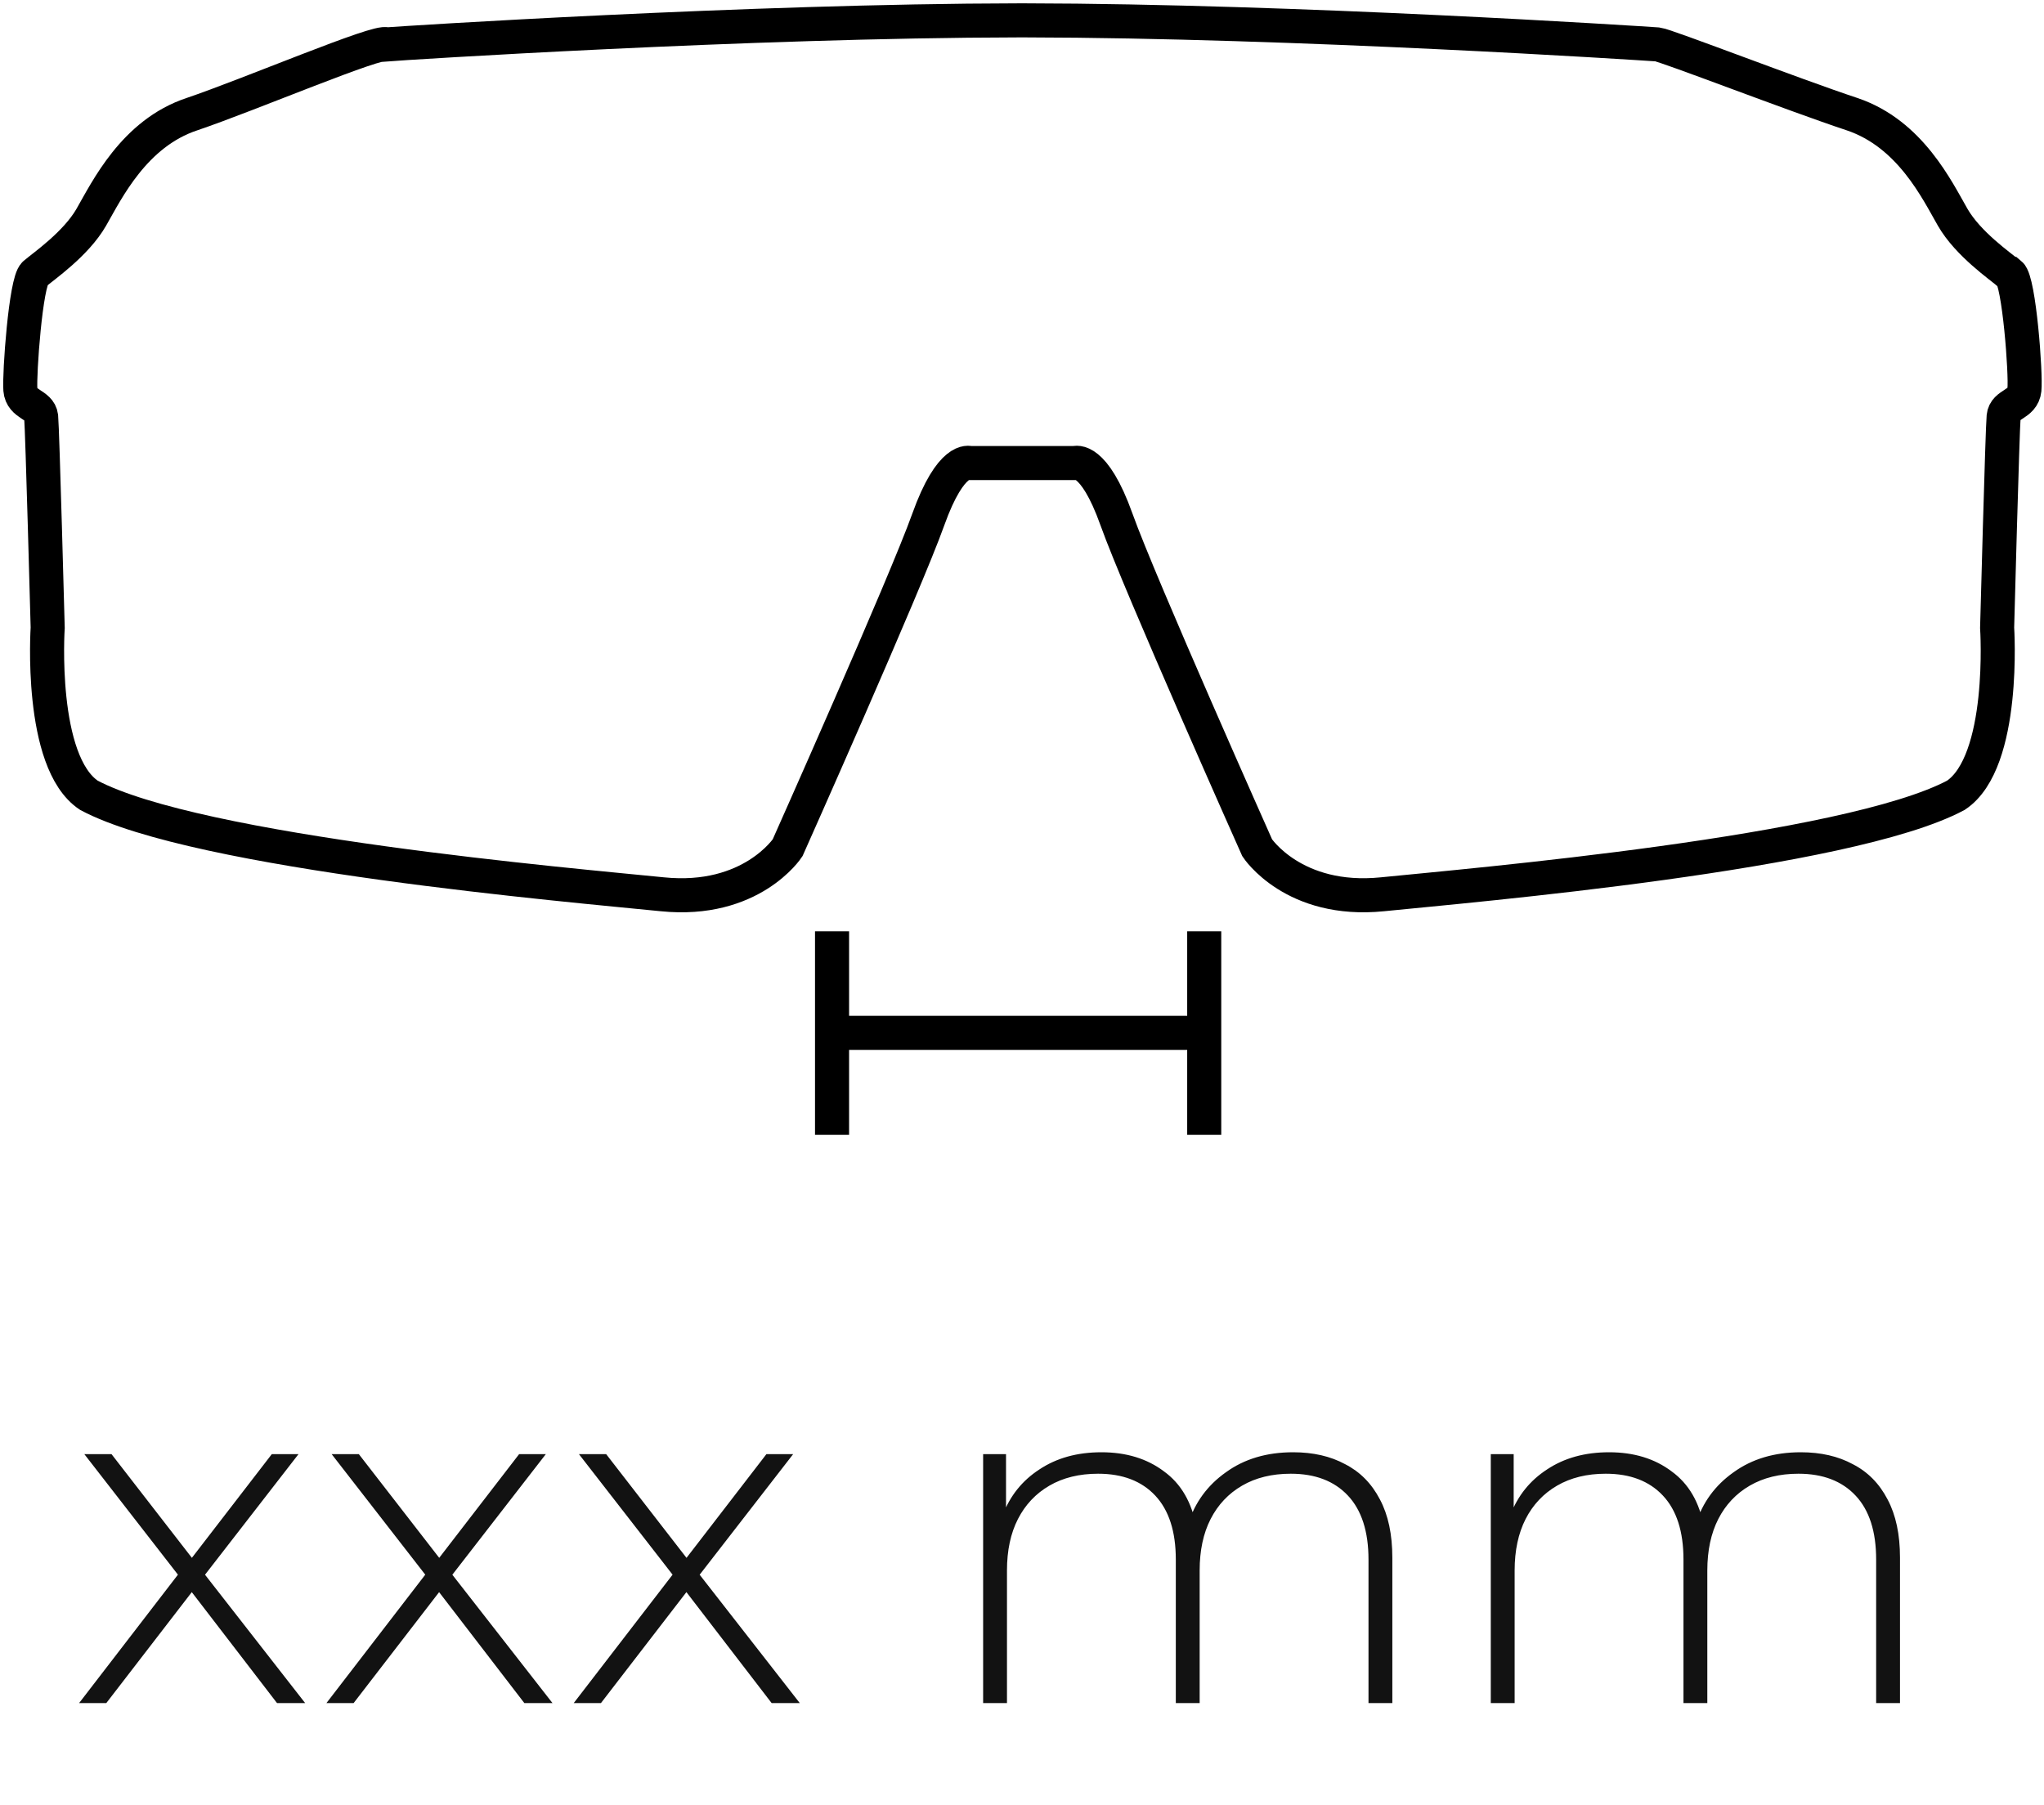 <svg width="60" height="53" viewBox="0 0 60 53" fill="none" xmlns="http://www.w3.org/2000/svg">
<path d="M2.322 50L5.36 46.052L5.346 46.388L2.476 42.692H3.274L5.78 45.926H5.486L7.978 42.692H8.762L5.864 46.43L5.878 46.052L8.958 50H8.132L5.486 46.556L5.752 46.584L3.12 50H2.322ZM9.582 50L12.62 46.052L12.606 46.388L9.736 42.692H10.534L13.04 45.926H12.746L15.238 42.692H16.022L13.124 46.43L13.138 46.052L16.218 50H15.392L12.746 46.556L13.012 46.584L10.38 50H9.582ZM16.841 50L19.88 46.052L19.866 46.388L16.995 42.692H17.794L20.299 45.926H20.006L22.497 42.692H23.282L20.384 46.43L20.398 46.052L23.477 50H22.651L20.006 46.556L20.271 46.584L17.64 50H16.841ZM37.959 42.636C38.547 42.636 39.056 42.753 39.485 42.986C39.924 43.21 40.264 43.555 40.507 44.022C40.75 44.479 40.871 45.049 40.871 45.73V50H40.171V45.786C40.171 44.965 39.97 44.339 39.569 43.91C39.168 43.481 38.608 43.266 37.889 43.266C37.338 43.266 36.862 43.383 36.461 43.616C36.06 43.849 35.752 44.176 35.537 44.596C35.322 45.016 35.215 45.52 35.215 46.108V50H34.515V45.786C34.515 44.965 34.314 44.339 33.913 43.91C33.512 43.481 32.952 43.266 32.233 43.266C31.682 43.266 31.206 43.383 30.805 43.616C30.404 43.849 30.096 44.176 29.881 44.596C29.666 45.016 29.559 45.52 29.559 46.108L29.559 50H28.859L28.859 42.692H29.531V44.708L29.433 44.484C29.648 43.915 30.007 43.467 30.511 43.14C31.015 42.804 31.622 42.636 32.331 42.636C33.059 42.636 33.67 42.823 34.165 43.196C34.669 43.56 34.986 44.106 35.117 44.834L34.879 44.736C35.075 44.111 35.444 43.607 35.985 43.224C36.526 42.832 37.184 42.636 37.959 42.636ZM52.861 42.636C53.449 42.636 53.958 42.753 54.387 42.986C54.826 43.21 55.167 43.555 55.409 44.022C55.652 44.479 55.773 45.049 55.773 45.73V50H55.073V45.786C55.073 44.965 54.873 44.339 54.471 43.91C54.07 43.481 53.51 43.266 52.791 43.266C52.241 43.266 51.765 43.383 51.363 43.616C50.962 43.849 50.654 44.176 50.439 44.596C50.225 45.016 50.117 45.52 50.117 46.108V50H49.417V45.786C49.417 44.965 49.217 44.339 48.815 43.91C48.414 43.481 47.854 43.266 47.135 43.266C46.585 43.266 46.109 43.383 45.707 43.616C45.306 43.849 44.998 44.176 44.783 44.596C44.569 45.016 44.461 45.52 44.461 46.108V50H43.761V42.692H44.433V44.708L44.335 44.484C44.55 43.915 44.909 43.467 45.413 43.14C45.917 42.804 46.524 42.636 47.233 42.636C47.961 42.636 48.573 42.823 49.067 43.196C49.571 43.56 49.889 44.106 50.019 44.834L49.781 44.736C49.977 44.111 50.346 43.607 50.887 43.224C51.429 42.832 52.087 42.636 52.861 42.636Z" fill="#121212"/>
<g clip-path="url(#clip0_905_2264)">
<path d="M58.983 8.041C58.719 7.814 57.774 7.168 57.319 6.378C56.864 5.588 56.075 3.925 54.364 3.351C52.664 2.788 48.895 1.328 48.656 1.304C48.141 1.268 38.029 0.61 30.096 0.598C30.096 0.598 30.036 0.598 30 0.598C29.964 0.598 29.94 0.598 29.904 0.598C21.97 0.61 11.787 1.268 11.344 1.304C11.152 1.149 7.335 2.776 5.636 3.351C3.937 3.913 3.135 5.588 2.68 6.378C2.226 7.168 1.28 7.814 1.017 8.041C0.754 8.269 0.562 10.997 0.598 11.44C0.634 11.895 1.161 11.859 1.208 12.23C1.244 12.613 1.4 18.428 1.4 18.428C1.4 18.428 1.137 22.365 2.608 23.347C5.792 25.046 16.837 25.991 19.445 26.255C22.054 26.518 23.119 24.89 23.119 24.89C23.119 24.89 26.577 17.136 27.247 15.257C27.918 13.379 28.468 13.594 28.468 13.594H31.555C31.555 13.594 32.106 13.379 32.776 15.257C33.446 17.136 36.904 24.89 36.904 24.89C36.904 24.89 37.969 26.518 40.578 26.255C43.187 25.991 54.232 25.046 57.415 23.347C58.887 22.365 58.624 18.428 58.624 18.428C58.624 18.428 58.779 12.601 58.815 12.23C58.851 11.847 59.377 11.895 59.425 11.44C59.473 10.985 59.27 8.257 59.007 8.041H58.983Z" stroke="black" stroke-miterlimit="10"/>
<path d="M24.556 30.323H35.349" stroke="black" stroke-miterlimit="10"/>
<path d="M24.424 27.343V33.315" stroke="black" stroke-miterlimit="10"/>
<path d="M35.349 27.343V33.315" stroke="black" stroke-miterlimit="10"/>
</g>
<defs>
<clipPath id="clip0_905_2264">
<rect width="60" height="33.315" fill="white"/>
</clipPath>
</defs>
</svg>
